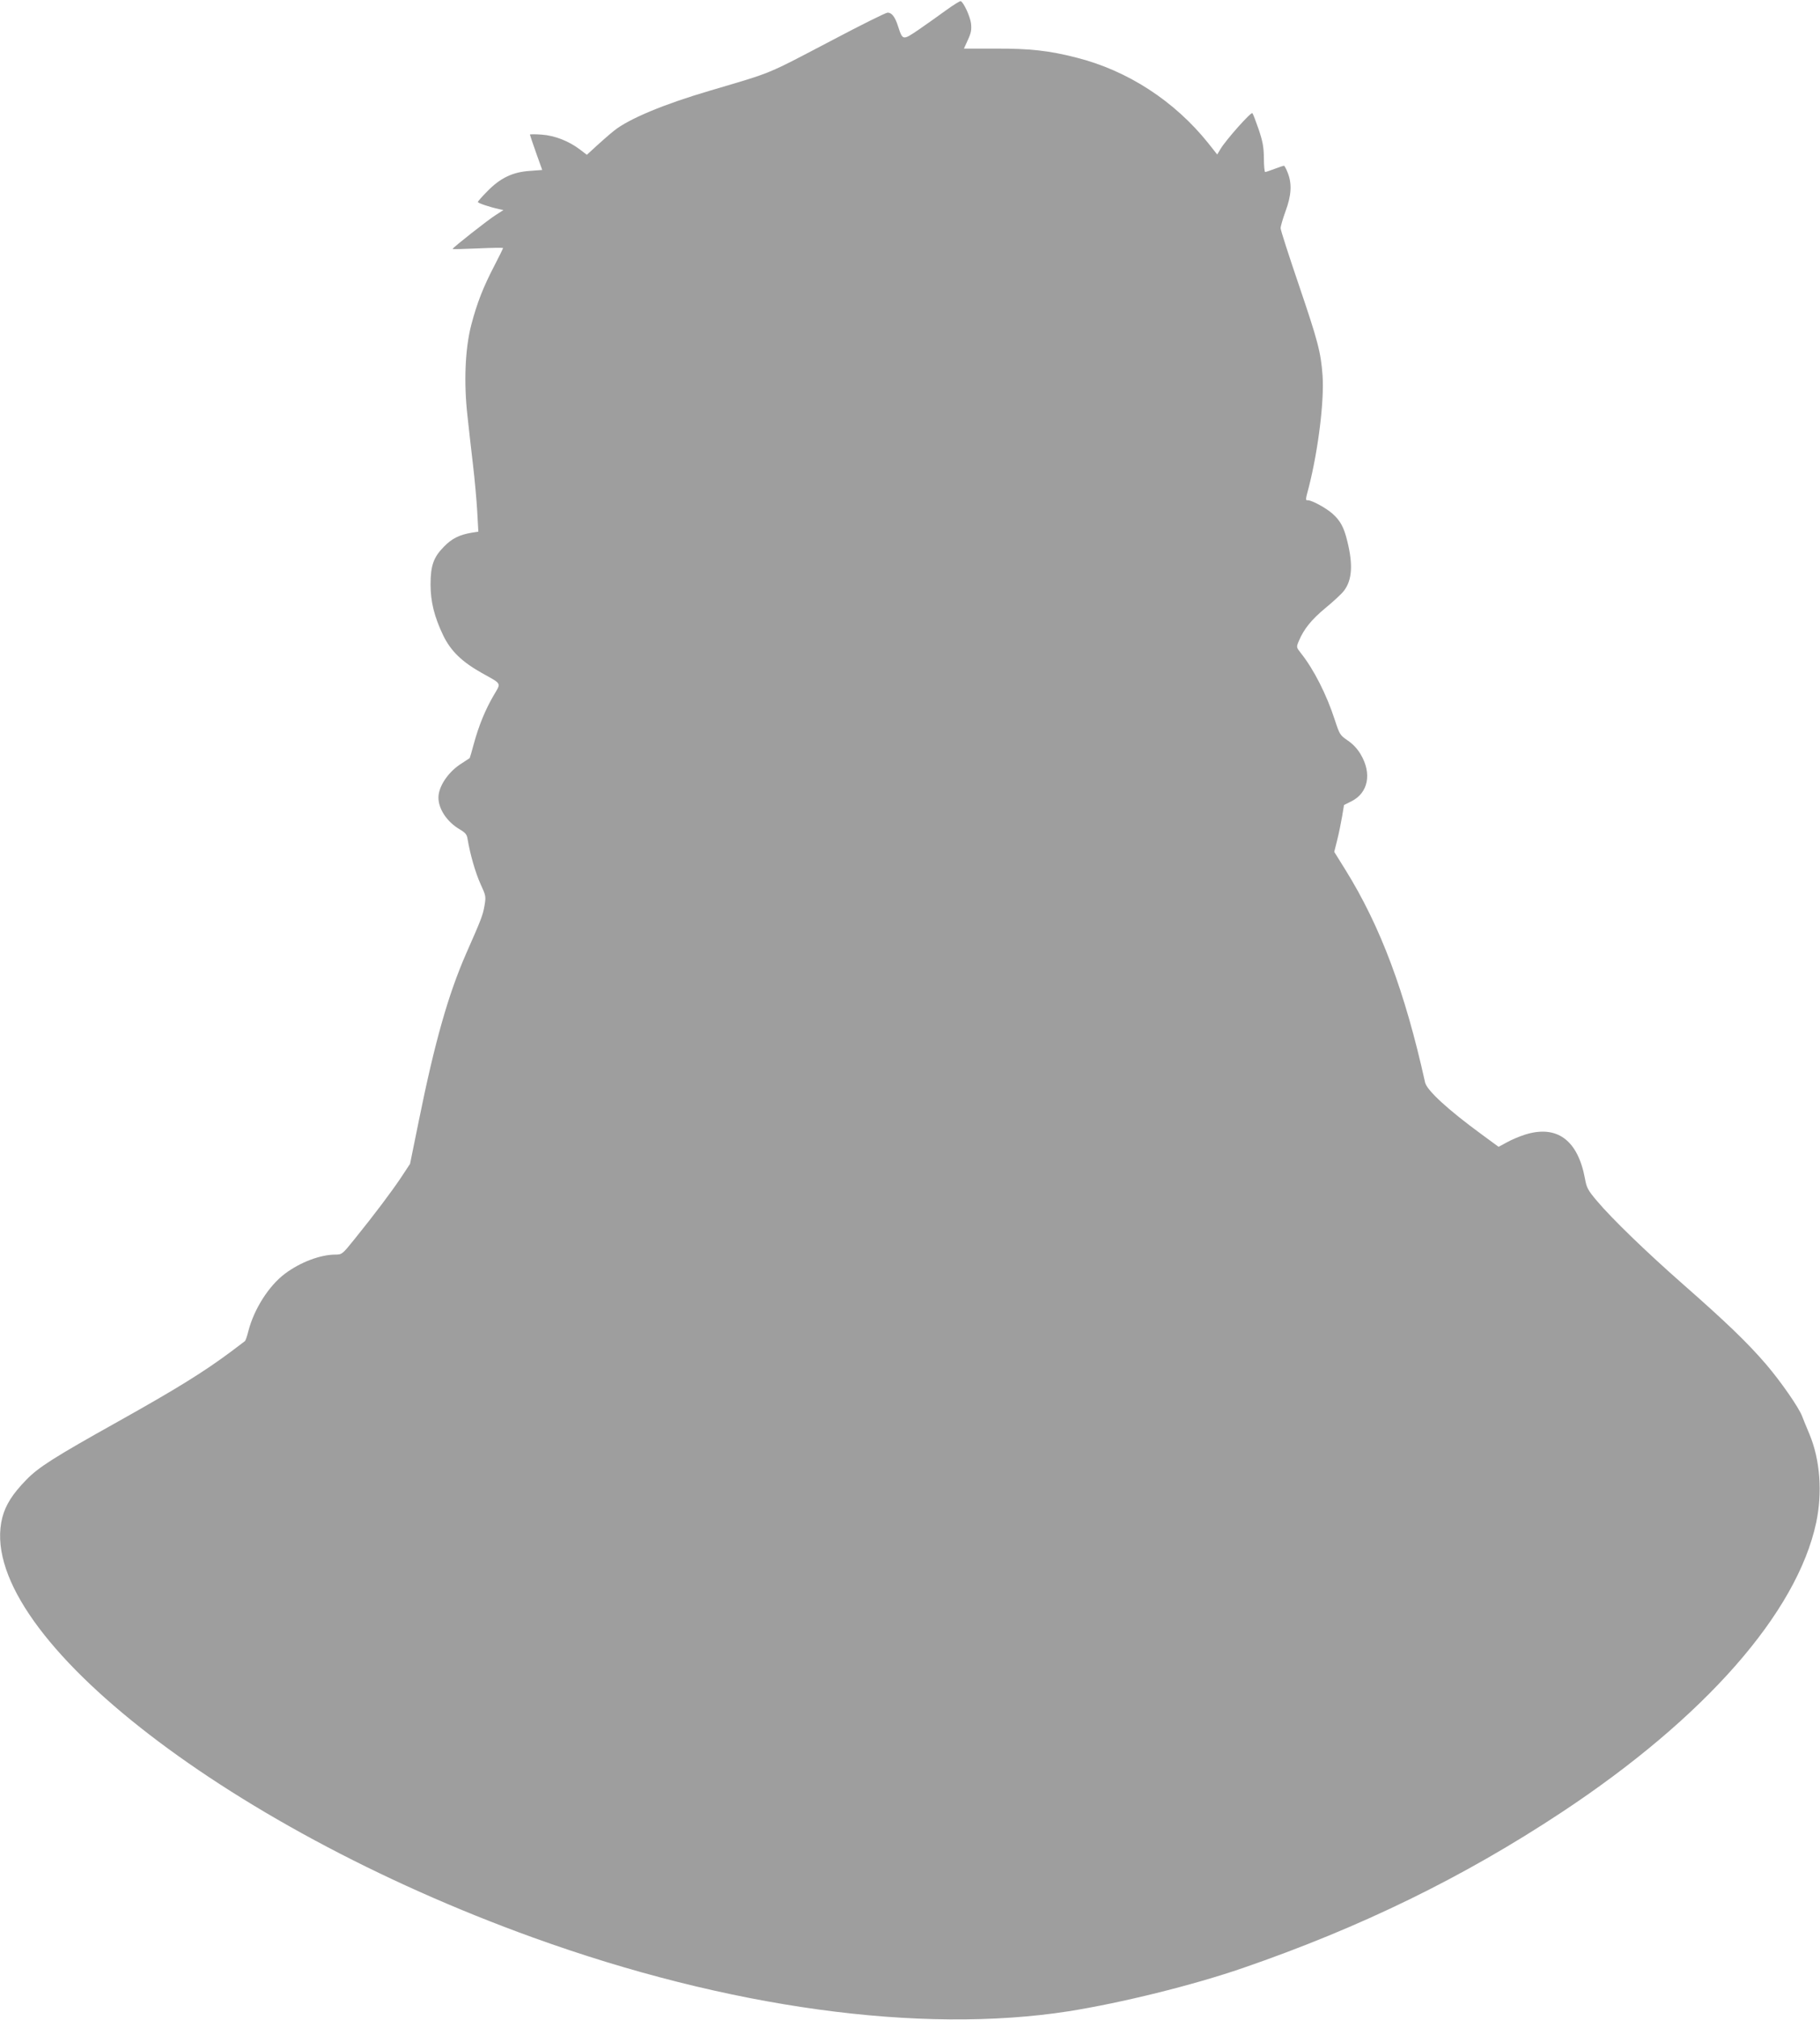 <?xml version="1.0" standalone="no"?>
<!DOCTYPE svg PUBLIC "-//W3C//DTD SVG 20010904//EN"
 "http://www.w3.org/TR/2001/REC-SVG-20010904/DTD/svg10.dtd">
<svg version="1.0" xmlns="http://www.w3.org/2000/svg"
 width="1154pt" height="1280pt" viewBox="0 0 1154 1280"
 preserveAspectRatio="xMidYMid meet">
<g transform="translate(0,1280) scale(0.1,-0.1)"
fill="#9e9e9e" stroke="none">
<path d="M6000 12736 c-47 -34 -125 -90 -175 -124 -102 -69 -101 -69 -131 22
-19 60 -40 86 -66 86 -11 0 -166 -77 -346 -172 -434 -227 -370 -201 -782 -323
-290 -85 -512 -178 -605 -252 -28 -22 -78 -66 -112 -97 l-62 -57 -43 33 c-71
54 -160 89 -244 95 -41 3 -74 3 -74 0 0 -3 18 -55 39 -115 l39 -109 -79 -6
c-108 -7 -187 -45 -268 -128 -34 -34 -61 -65 -61 -69 0 -7 74 -32 134 -45 l28
-6 -48 -31 c-50 -31 -274 -208 -274 -215 0 -3 72 -1 160 3 88 4 160 5 160 2 0
-2 -24 -51 -54 -109 -71 -136 -111 -237 -148 -378 -39 -151 -48 -364 -24 -576
8 -77 24 -216 35 -310 11 -93 23 -227 27 -297 l7 -127 -39 -6 c-80 -13 -129
-37 -180 -90 -65 -66 -84 -119 -84 -239 0 -109 24 -205 80 -322 48 -99 118
-167 244 -238 131 -73 124 -61 77 -141 -54 -92 -95 -193 -126 -306 -13 -50
-26 -92 -27 -93 -2 -1 -29 -19 -61 -40 -79 -53 -137 -142 -137 -210 0 -73 55
-155 136 -202 35 -21 45 -32 49 -62 16 -96 50 -214 82 -284 34 -74 35 -79 25
-137 -11 -62 -19 -83 -117 -305 -113 -259 -198 -557 -299 -1056 l-56 -275 -56
-85 c-61 -91 -169 -235 -296 -392 -77 -96 -80 -98 -121 -98 -95 0 -223 -48
-320 -121 -102 -76 -196 -224 -232 -363 -8 -33 -18 -62 -23 -65 -4 -3 -41 -31
-82 -62 -178 -133 -348 -238 -725 -449 -399 -223 -501 -287 -579 -368 -87 -89
-130 -158 -151 -237 -182 -709 1385 -1949 3366 -2663 1235 -446 2454 -613
3394 -467 334 53 785 164 1105 274 749 258 1397 574 2022 987 908 600 1492
1265 1614 1836 40 191 25 396 -42 558 -20 47 -41 99 -47 115 -21 56 -135 220
-229 330 -117 136 -252 266 -523 504 -239 210 -457 421 -550 532 -56 66 -65
83 -75 139 -45 246 -178 344 -381 280 -35 -11 -87 -33 -115 -49 l-52 -28 -105
77 c-215 157 -350 281 -361 331 -127 573 -282 988 -505 1347 l-71 114 19 76
c11 43 24 109 31 149 l12 72 46 23 c108 53 132 177 59 299 -20 34 -50 66 -82
87 -48 33 -51 37 -82 132 -51 157 -132 318 -215 422 -28 36 -29 37 -13 75 32
77 81 137 169 210 50 41 103 90 118 110 51 67 58 164 21 313 -21 87 -43 129
-93 174 -40 36 -131 86 -157 86 -16 0 -17 -2 7 88 59 234 97 543 86 702 -11
149 -29 217 -151 576 -63 185 -115 346 -115 358 0 12 14 60 31 107 37 100 42
172 15 242 -10 26 -21 47 -25 47 -3 0 -30 -9 -59 -20 -29 -11 -56 -20 -60 -20
-4 0 -8 39 -8 88 -1 71 -7 104 -33 182 -18 52 -36 99 -40 103 -9 9 -169 -171
-202 -227 l-21 -35 -57 72 c-213 266 -510 460 -836 542 -171 44 -295 58 -511
57 l-202 0 25 55 c21 45 24 65 20 105 -6 44 -45 130 -65 141 -4 2 -45 -23 -92
-57z"/>
</g>
</svg>
